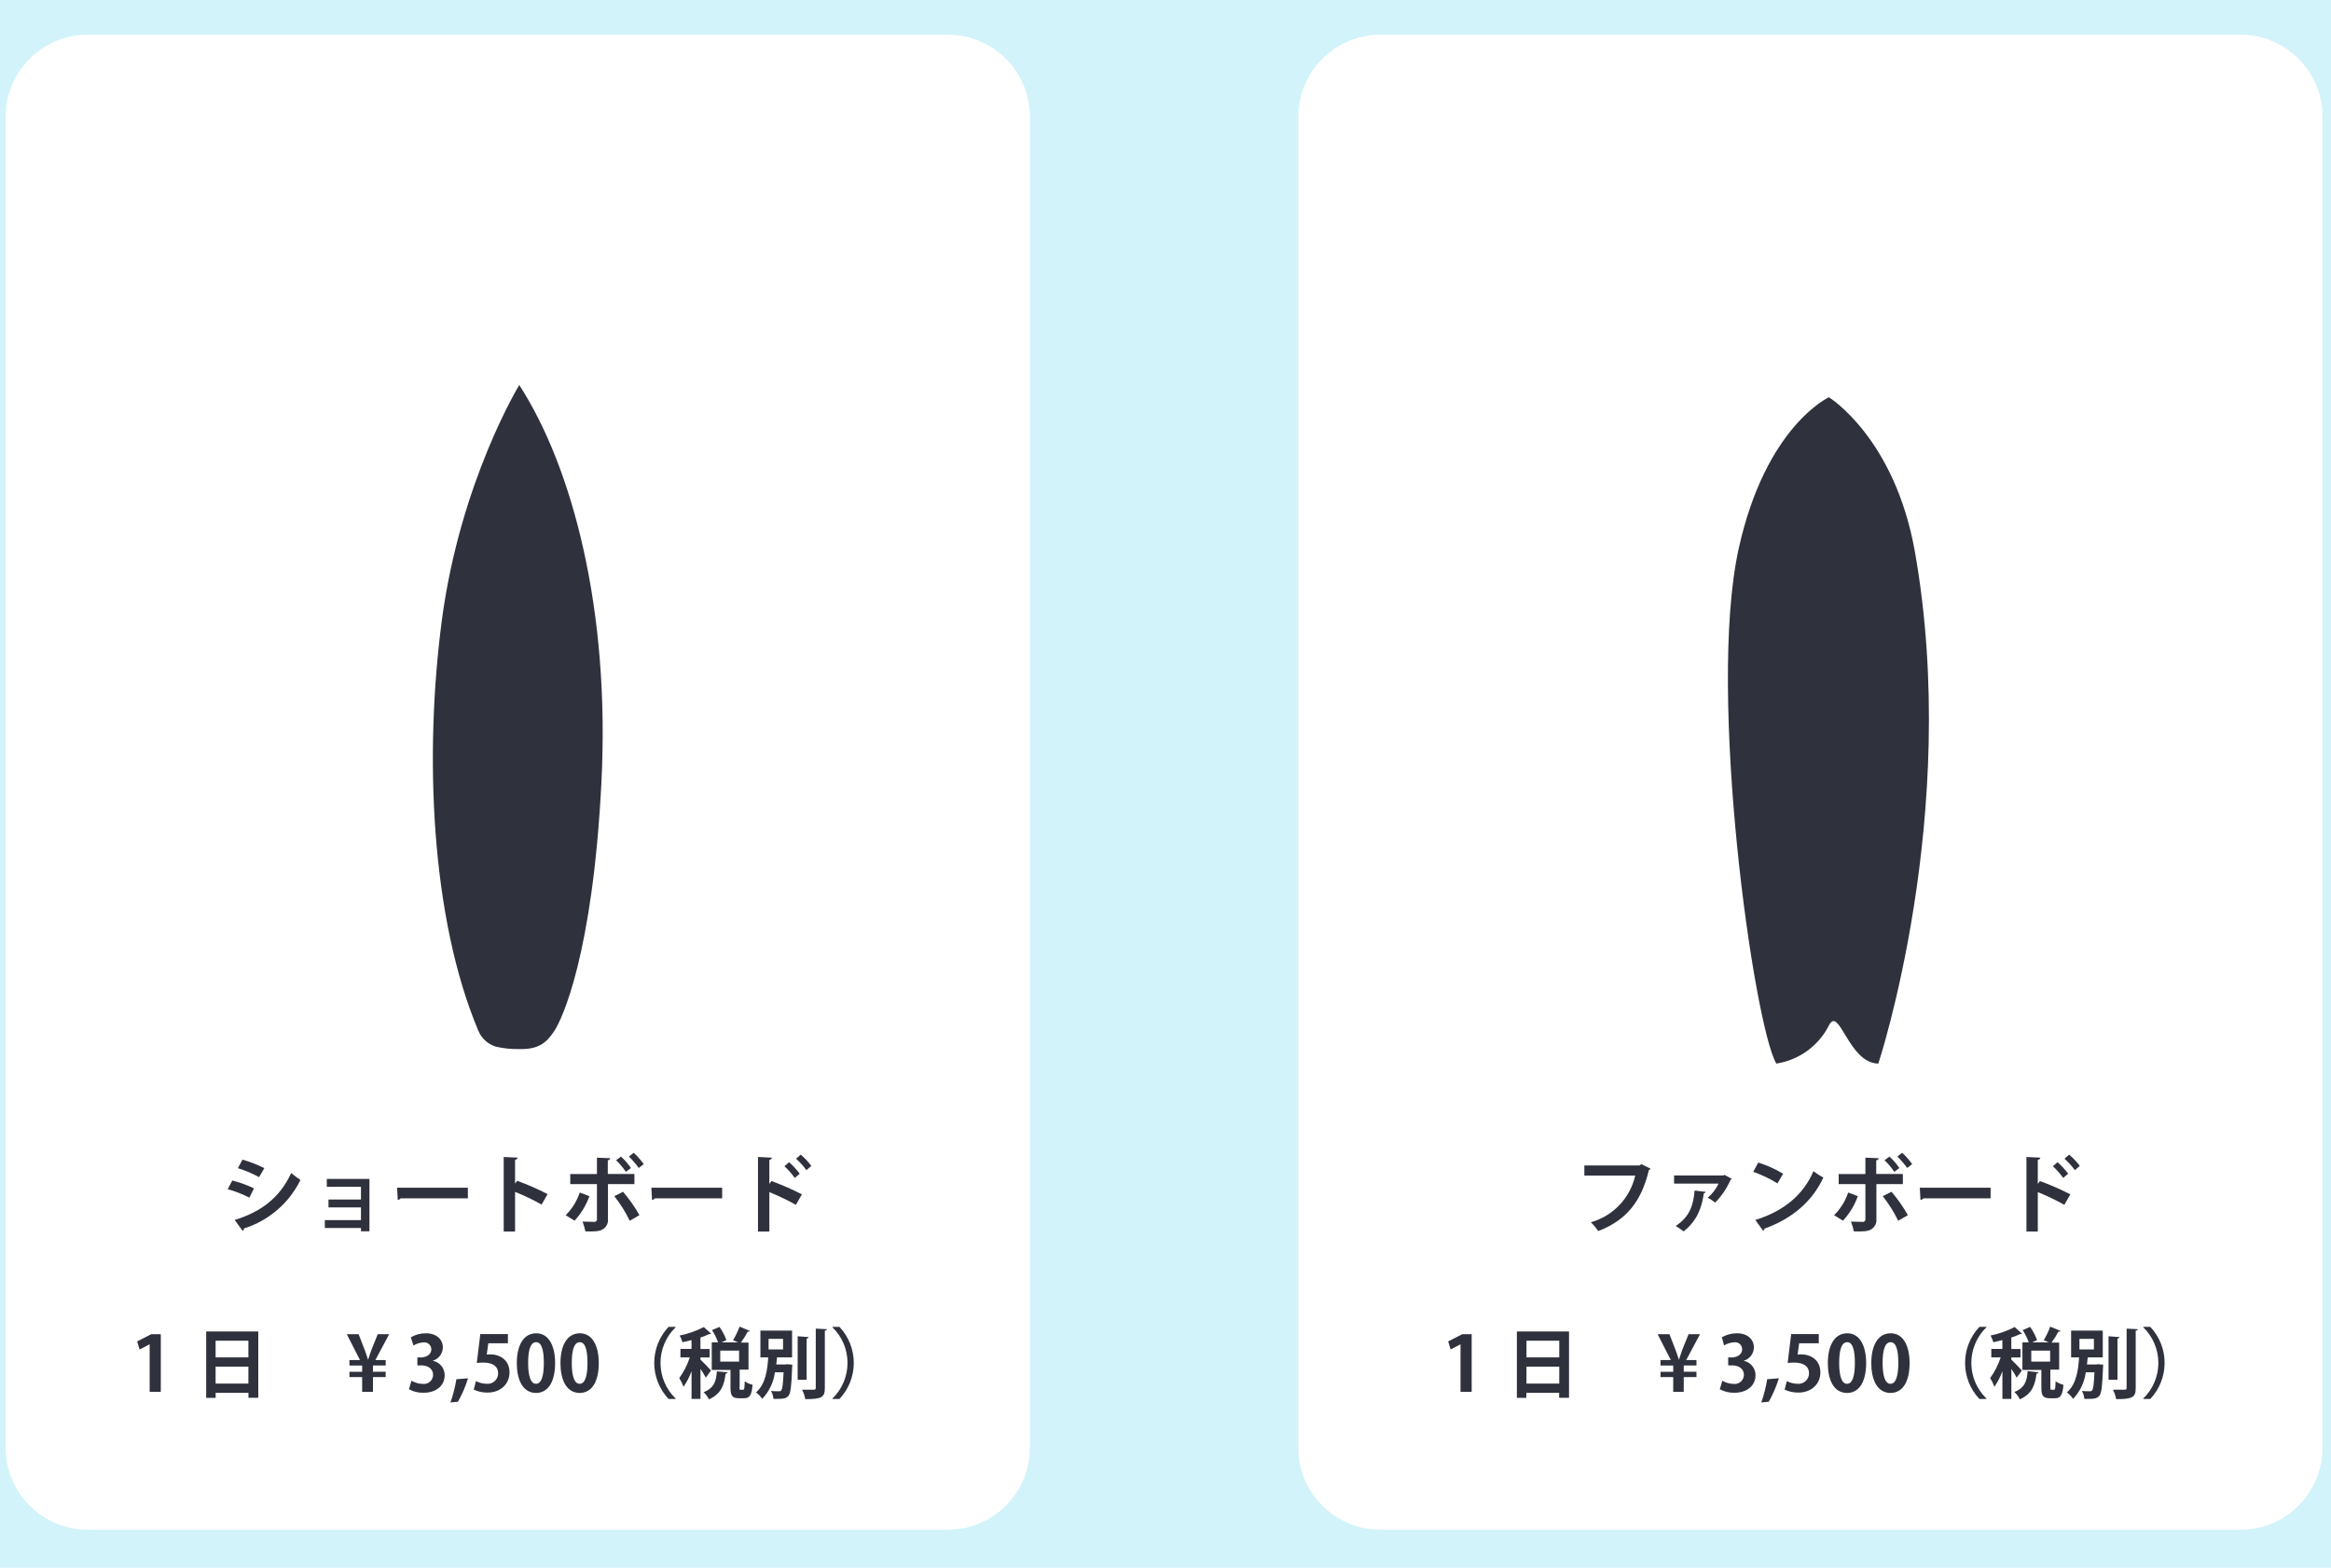<?xml version="1.0" encoding="UTF-8"?>
<svg xmlns="http://www.w3.org/2000/svg" xmlns:xlink="http://www.w3.org/1999/xlink" version="1.1" x="0" y="0" width="550" height="370" viewBox="0, 0, 550, 370">
  <g id="レイヤー_1">
    <path d="M0,0 L550,0 L550,370 L0,370 L0,0 z" fill="#D2F3FA"></path>
    <path d="M20.7,8.19 L223.64,8.19 C234.332,8.19 243,16.858 243,27.55 L243,341.64 C243,352.332 234.332,361 223.64,361 L20.7,361 C10.008,361 1.34,352.332 1.34,341.64 L1.34,27.55 C1.34,16.858 10.008,8.19 20.7,8.19 z" fill="#FFFFFF"></path>
    <path d="M122.52,90.86 C122.52,90.86 108.59,113.7 104.26,146.34 C100.06,178.06 101.67,216.73 112.87,243.26 C113.616,245.052 115.117,246.421 116.97,247 C118.789,247.421 120.653,247.612 122.52,247.57 C127.05,247.69 128.91,246.11 130.75,243.37 C132.59,240.63 139.82,225.37 141.9,184.77 C143.98,144.17 135.16,110.43 122.52,90.86 z" fill="#2F313C"></path>
    <path d="M35.31,328.48 L35.31,317.24 L35.31,317.24 L32.94,318.47 L32.36,316.56 L35.67,314.87 L37.94,314.87 L37.94,328.48 L35.35,328.48 z" fill="#2F313C"></path>
    <path d="M48.61,314.22 L60.94,314.22 L60.94,329.87 L58.62,329.87 L58.62,328.7 L50.88,328.7 L50.88,329.89 L48.65,329.89 L48.65,314.22 z M58.61,316.4 L50.87,316.4 L50.87,320.34 L58.61,320.34 L58.61,316.4 z M50.87,326.52 L58.61,326.52 L58.61,322.52 L50.87,322.52 L50.87,326.52 z" fill="#2F313C"></path>
    <path d="M87.94,328.48 L85.45,328.48 L85.45,324.99 L82.45,324.99 L82.45,323.73 L85.45,323.73 L85.45,322.25 L82.45,322.25 L82.45,320.97 L84.94,320.97 L81.83,314.87 L84.62,314.87 L86.08,318.65 C86.39,319.46 86.64,320.25 86.85,320.9 L86.85,320.9 C87.07,320.29 87.32,319.42 87.62,318.61 L89.13,314.86 L91.83,314.86 L88.57,320.96 L91,320.96 L91,322.24 L88,322.24 L88,323.72 L91,323.72 L91,324.98 L88,324.98 L88,328.47 z" fill="#2F313C"></path>
    <path d="M102.15,321.15 C103.779,321.469 104.946,322.91 104.92,324.57 C104.92,326.84 103.1,328.68 99.92,328.68 C98.726,328.713 97.546,328.426 96.5,327.85 L97.09,325.85 C97.897,326.316 98.808,326.571 99.74,326.59 C100.354,326.67 100.972,326.484 101.44,326.079 C101.908,325.674 102.181,325.089 102.19,324.47 C102.19,322.94 100.86,322.22 99.4,322.22 L98.48,322.22 L98.48,320.35 L99.34,320.35 C100.4,320.35 101.77,319.76 101.77,318.44 C101.773,317.97 101.575,317.521 101.225,317.208 C100.875,316.894 100.407,316.746 99.94,316.8 C99.096,316.834 98.275,317.089 97.56,317.54 L96.94,315.59 C98.019,314.966 99.244,314.642 100.49,314.65 C103.1,314.65 104.49,316.18 104.49,317.98 C104.475,319.422 103.528,320.688 102.15,321.11 L102.15,321.11 z" fill="#2F313C"></path>
    <path d="M110.43,325.27 C109.841,327.195 109.043,329.049 108.05,330.8 L106.29,330.98 C106.913,329.194 107.378,327.357 107.68,325.49 z" fill="#2F313C"></path>
    <path d="M119.84,314.8 L119.84,317 L115.21,317 L114.85,319.67 C115.102,319.634 115.356,319.617 115.61,319.62 C117.99,319.62 120.22,320.95 120.22,323.89 C120.22,326.5 118.22,328.64 115.02,328.64 C113.901,328.657 112.793,328.417 111.78,327.94 L112.3,325.94 C113.097,326.344 113.976,326.559 114.87,326.57 C115.555,326.623 116.231,326.389 116.737,325.925 C117.243,325.46 117.534,324.807 117.54,324.12 C117.54,322.48 116.33,321.56 114.03,321.56 C113.519,321.558 113.008,321.588 112.5,321.65 L113.33,314.83 L119.85,314.83 z" fill="#2F313C"></path>
    <path d="M121.94,321.71 C121.94,317.57 123.47,314.65 126.53,314.65 C129.59,314.65 130.98,317.82 130.98,321.65 C130.98,326.15 129.31,328.73 126.44,328.73 C123.28,328.68 121.94,325.51 121.94,321.71 z M126.48,326.57 C127.7,326.57 128.32,324.84 128.32,321.65 C128.32,318.46 127.76,316.75 126.5,316.75 C125.24,316.75 124.61,318.41 124.61,321.65 C124.61,324.89 125.28,326.57 126.46,326.57 L126.46,326.57 z" fill="#2F313C"></path>
    <path d="M132.24,321.71 C132.24,317.57 133.77,314.65 136.83,314.65 C139.89,314.65 141.28,317.82 141.28,321.65 C141.28,326.15 139.61,328.73 136.74,328.73 C133.57,328.68 132.24,325.51 132.24,321.71 z M136.78,326.57 C138,326.57 138.62,324.84 138.62,321.65 C138.62,318.46 138.06,316.75 136.8,316.75 C135.54,316.75 134.91,318.41 134.91,321.65 C134.91,324.89 135.58,326.57 136.76,326.57 L136.76,326.57 z" fill="#2F313C"></path>
    <path d="M159.41,313.23 C157.131,315.434 155.844,318.469 155.844,321.64 C155.844,324.811 157.131,327.846 159.41,330.05 L159.41,330.14 L157.74,330.14 C153.249,325.363 153.249,317.917 157.74,313.14 L159.41,313.14 L159.41,313.23 z" fill="#2F313C"></path>
    <path d="M165.27,320.86 C165.81,321.35 167.41,323 167.76,323.43 L166.54,325.12 C166.161,324.406 165.74,323.715 165.28,323.05 L165.28,330.13 L163.17,330.13 L163.17,323.6 C162.696,324.897 162.061,326.13 161.28,327.27 C161.02,326.553 160.685,325.866 160.28,325.22 C161.355,323.732 162.191,322.085 162.76,320.34 L160.55,320.34 L160.55,318.34 L163.16,318.34 L163.16,316.25 C162.44,316.45 161.72,316.61 161.02,316.75 C160.874,316.2 160.655,315.672 160.37,315.18 C162.351,314.781 164.266,314.108 166.06,313.18 L167.79,314.73 C167.663,314.83 167.499,314.87 167.34,314.84 C166.67,315.159 165.978,315.43 165.27,315.65 L165.27,318.35 L167.43,318.35 L167.43,320.35 L165.27,320.35 L165.27,320.87 z M171.66,323.86 C171.597,324.053 171.413,324.18 171.21,324.17 C170.9,326.56 170.36,328.87 167.27,330.24 C166.969,329.597 166.54,329.022 166.01,328.55 C168.59,327.55 169.01,325.78 169.14,323.63 z M174.49,327.39 C174.49,327.91 174.49,327.98 174.76,327.98 L175.34,327.98 C175.59,327.98 175.68,327.71 175.72,325.98 C176.281,326.367 176.908,326.648 177.57,326.81 C177.37,329.3 176.85,329.98 175.57,329.98 L174.36,329.98 C172.72,329.98 172.36,329.33 172.36,327.42 L172.36,323.3 L167.94,323.3 L167.94,316.8 L169.44,316.8 C169.074,315.781 168.591,314.808 168,313.9 L169.75,313.14 C170.442,314.097 170.994,315.147 171.39,316.26 L170.24,316.8 L174.16,316.8 L172.97,316.28 C173.58,315.264 174.092,314.193 174.5,313.08 L176.93,314.08 C176.81,314.229 176.617,314.298 176.43,314.26 C175.957,315.164 175.415,316.029 174.81,316.85 L176.61,316.85 L176.61,323.22 L174.52,323.22 L174.52,327.34 z M169.94,318.74 L169.94,321.33 L174.39,321.33 L174.39,318.74 L169.94,318.74 z" fill="#2F313C"></path>
    <path d="M185.41,321.96 L185.84,321.96 L186.96,322.05 L186.91,322.64 C186.75,327.05 186.55,328.76 186.06,329.37 C185.57,329.98 184.98,330.13 183.41,330.13 C183.12,330.13 182.82,330.13 182.51,330.13 C182.442,329.475 182.245,328.839 181.93,328.26 C182.565,328.319 183.203,328.342 183.84,328.33 C184.027,328.351 184.212,328.276 184.33,328.13 C184.6,327.82 184.76,326.67 184.89,323.86 L182.84,323.86 C182.531,326.215 181.48,328.411 179.84,330.13 C179.45,329.536 178.955,329.018 178.38,328.6 C180.7,326.6 181.08,323.13 181.26,320.34 L179.42,320.34 L179.42,314.02 L186.89,314.02 L186.89,320.34 L183.34,320.34 C183.29,320.86 183.23,321.42 183.16,322 L185.45,322 z M181.34,315.96 L181.34,318.45 L184.76,318.45 L184.76,315.96 L181.34,315.96 z M190.79,315.55 C190.737,315.763 190.539,315.906 190.32,315.89 L190.32,325.63 L188.21,325.63 L188.21,315.35 z M192.48,313.55 L195.11,313.68 C195.11,313.86 194.98,313.99 194.62,314.02 L194.62,327.54 C194.62,329.75 193.92,330.19 190.01,330.19 C189.866,329.414 189.61,328.663 189.25,327.96 C190.44,327.96 191.61,327.96 191.99,327.96 C192.121,327.997 192.261,327.964 192.361,327.872 C192.461,327.78 192.506,327.643 192.48,327.51 L192.48,313.51 z" fill="#2F313C"></path>
    <path d="M196.41,330.05 C198.689,327.846 199.976,324.811 199.976,321.64 C199.976,318.469 198.689,315.434 196.41,313.23 L196.41,313.14 L198.08,313.14 C202.571,317.917 202.571,325.363 198.08,330.14 L196.41,330.14 L196.41,330.05 z" fill="#2F313C"></path>
    <path d="M54.81,278.59 C56.572,279.046 58.286,279.669 59.93,280.45 L58.85,282.63 C57.209,281.807 55.495,281.137 53.73,280.63 z M55.37,287.91 C61.51,286.01 65.97,282.75 68.71,276.83 C69.409,277.413 70.136,277.96 70.89,278.47 C68.2,283.952 63.377,288.088 57.55,289.91 C57.588,290.144 57.453,290.371 57.23,290.45 z M57.21,273.67 C58.987,274.18 60.714,274.85 62.37,275.67 L61.13,277.8 C59.537,276.931 57.862,276.221 56.13,275.68 z" fill="#2F313C"></path>
    <path d="M87.17,278.22 L87.17,290.58 L85.17,290.58 L85.17,289.8 L76.65,289.8 L76.65,287.94 L85.17,287.94 L85.17,284.94 L77.51,284.94 L77.51,283.08 L85.17,283.08 L85.17,280.08 L77.11,280.08 L77.11,278.22 L87.17,278.22 z" fill="#2F313C"></path>
    <path d="M93.69,280.3 L110.39,280.3 L110.39,282.8 L94.53,282.8 C94.364,283.013 94.119,283.15 93.85,283.18 z" fill="#2F313C"></path>
    <path d="M127.79,284.27 C125.766,283.143 123.676,282.142 121.53,281.27 L121.53,290.63 L118.85,290.63 L118.85,273.04 L122.13,273.2 C122.089,273.497 121.829,273.713 121.53,273.7 L121.53,279.34 L122.03,278.66 C124.486,279.556 126.884,280.605 129.21,281.8 z" fill="#2F313C"></path>
    <path d="M139.07,282.29 C138.297,284.429 137.107,286.394 135.57,288.07 L133.47,286.79 C134.978,285.286 136.115,283.45 136.79,281.43 z M143.45,279.45 L143.45,287.63 C143.566,288.666 143.044,289.669 142.13,290.17 C141.29,290.63 140.19,290.63 138.13,290.61 C137.969,289.819 137.742,289.043 137.45,288.29 C138.33,288.29 139.73,288.35 140.13,288.35 C140.324,288.392 140.525,288.336 140.669,288.2 C140.813,288.064 140.881,287.866 140.85,287.67 L140.85,279.45 L134.55,279.45 L134.55,277.07 L140.85,277.07 L140.85,273.2 L143.99,273.34 C143.945,273.623 143.697,273.829 143.41,273.82 L143.41,277.06 L149.69,277.06 L149.69,279.44 L143.41,279.44 z M147.01,281.25 C148.473,282.96 149.766,284.809 150.87,286.77 L148.59,288.09 C147.59,286.031 146.369,284.086 144.95,282.29 z M146.53,272.95 C147.413,273.756 148.198,274.662 148.87,275.65 L147.67,276.55 C147.006,275.555 146.235,274.636 145.37,273.81 z M149.53,272.05 C150.409,272.857 151.2,273.756 151.89,274.73 L150.71,275.63 C150.015,274.665 149.239,273.762 148.39,272.93 z" fill="#2F313C"></path>
    <path d="M153.69,280.3 L170.39,280.3 L170.39,282.8 L154.53,282.8 C154.364,283.013 154.119,283.15 153.85,283.18 z" fill="#2F313C"></path>
    <path d="M187.79,284.33 C185.766,283.203 183.676,282.202 181.53,281.33 L181.53,290.63 L178.85,290.63 L178.85,273.04 L182.13,273.2 C182.089,273.497 181.829,273.713 181.53,273.7 L181.53,279.4 L182.03,278.72 C184.486,279.616 186.884,280.665 189.21,281.86 z M186.19,274.27 C187.118,275.085 187.956,275.997 188.69,276.99 L187.53,277.99 C186.812,276.99 185.994,276.065 185.09,275.23 z M188.93,272.49 C189.865,273.275 190.704,274.168 191.43,275.15 L190.27,276.15 C189.556,275.165 188.738,274.259 187.83,273.45 z" fill="#2F313C"></path>
    <path d="M325.7,8.19 L528.64,8.19 C539.332,8.19 548,16.858 548,27.55 L548,341.64 C548,352.332 539.332,361 528.64,361 L325.7,361 C315.008,361 306.34,352.332 306.34,341.64 L306.34,27.55 C306.34,16.858 315.008,8.19 325.7,8.19 z" fill="#FFFFFF"></path>
    <path d="M344.61,328.48 L344.61,317.24 L344.61,317.24 L342.28,318.47 L341.7,316.56 L345.01,314.87 L347.24,314.87 L347.24,328.48 L344.65,328.48 z" fill="#2F313C"></path>
    <path d="M357.91,314.22 L370.21,314.22 L370.21,329.87 L367.88,329.87 L367.88,328.7 L360.14,328.7 L360.14,329.89 L357.91,329.89 L357.91,314.22 z M367.91,316.4 L360.17,316.4 L360.17,320.34 L367.91,320.34 L367.91,316.4 z M360.17,326.52 L367.91,326.52 L367.91,322.52 L360.17,322.52 L360.17,326.52 z" fill="#2F313C"></path>
    <path d="M397.28,328.48 L394.8,328.48 L394.8,324.99 L391.8,324.99 L391.8,323.73 L394.8,323.73 L394.8,322.25 L391.8,322.25 L391.8,320.97 L394.23,320.97 L391.12,314.87 L393.91,314.87 L395.37,318.65 C395.68,319.46 395.93,320.25 396.14,320.9 L396.14,320.9 C396.36,320.29 396.61,319.42 396.91,318.61 L398.42,314.86 L401.12,314.86 L397.86,320.96 L400.28,320.96 L400.28,322.24 L397.28,322.24 L397.28,323.72 L400.28,323.72 L400.28,324.98 L397.28,324.98 L397.28,328.47 z" fill="#2F313C"></path>
    <path d="M411.44,321.15 C413.069,321.469 414.236,322.91 414.21,324.57 C414.21,326.84 412.39,328.68 409.21,328.68 C408.016,328.713 406.836,328.426 405.79,327.85 L406.38,325.85 C407.187,326.317 408.098,326.571 409.03,326.59 C409.644,326.67 410.262,326.484 410.73,326.079 C411.198,325.674 411.471,325.089 411.48,324.47 C411.48,322.94 410.15,322.22 408.69,322.22 L407.77,322.22 L407.77,320.35 L408.63,320.35 C409.69,320.35 411.06,319.76 411.06,318.44 C411.072,317.955 410.868,317.489 410.503,317.169 C410.138,316.848 409.65,316.706 409.17,316.78 C408.326,316.814 407.505,317.069 406.79,317.52 L406.28,315.59 C407.359,314.966 408.584,314.642 409.83,314.65 C412.44,314.65 413.83,316.18 413.83,317.98 C413.815,319.422 412.868,320.688 411.49,321.11 L411.49,321.11 z" fill="#2F313C"></path>
    <path d="M419.72,325.27 C419.131,327.195 418.333,329.049 417.34,330.8 L415.58,330.98 C416.203,329.194 416.668,327.357 416.97,325.49 z" fill="#2F313C"></path>
    <path d="M429.14,314.8 L429.14,317 L424.51,317 L424.15,319.67 C424.402,319.634 424.656,319.617 424.91,319.62 C427.29,319.62 429.52,320.95 429.52,323.89 C429.52,326.5 427.52,328.64 424.32,328.64 C423.201,328.657 422.093,328.417 421.08,327.94 L421.6,325.94 C422.397,326.344 423.276,326.559 424.17,326.57 C424.855,326.623 425.531,326.389 426.037,325.925 C426.543,325.46 426.834,324.807 426.84,324.12 C426.84,322.48 425.63,321.56 423.33,321.56 C422.819,321.558 422.308,321.588 421.8,321.65 L422.63,314.83 L429.15,314.83 z" fill="#2F313C"></path>
    <path d="M431.28,321.71 C431.28,317.57 432.81,314.65 435.87,314.65 C438.93,314.65 440.32,317.82 440.32,321.65 C440.32,326.15 438.65,328.73 435.78,328.73 C432.57,328.68 431.28,325.51 431.28,321.71 z M435.82,326.57 C437.04,326.57 437.66,324.84 437.66,321.65 C437.66,318.46 437.1,316.75 435.84,316.75 C434.58,316.75 433.95,318.41 433.95,321.65 C433.95,324.89 434.62,326.57 435.8,326.57 L435.8,326.57 z" fill="#2F313C"></path>
    <path d="M441.53,321.71 C441.53,317.57 443.06,314.65 446.12,314.65 C449.18,314.65 450.57,317.82 450.57,321.65 C450.57,326.15 448.9,328.73 446.03,328.73 C442.87,328.68 441.53,325.51 441.53,321.71 z M446.07,326.57 C447.29,326.57 447.91,324.84 447.91,321.65 C447.91,318.46 447.35,316.75 446.09,316.75 C444.83,316.75 444.2,318.41 444.2,321.65 C444.2,324.89 444.87,326.57 446.05,326.57 L446.05,326.57 z" fill="#2F313C"></path>
    <path d="M468.7,313.23 C466.421,315.434 465.134,318.469 465.134,321.64 C465.134,324.811 466.421,327.846 468.7,330.05 L468.7,330.14 L467.03,330.14 C462.539,325.363 462.539,317.917 467.03,313.14 L468.7,313.14 L468.7,313.23 z" fill="#2F313C"></path>
    <path d="M474.57,320.86 C475.11,321.35 476.71,323 477.06,323.43 L475.84,325.12 C475.461,324.406 475.04,323.715 474.58,323.05 L474.58,330.13 L472.47,330.13 L472.47,323.6 C471.996,324.897 471.361,326.13 470.58,327.27 C470.32,326.553 469.985,325.866 469.58,325.22 C470.655,323.732 471.491,322.085 472.06,320.34 L469.85,320.34 L469.85,318.34 L472.46,318.34 L472.46,316.25 C471.74,316.45 471.02,316.61 470.32,316.75 C470.174,316.2 469.955,315.672 469.67,315.18 C471.651,314.781 473.566,314.108 475.36,313.18 L477.09,314.73 C476.963,314.83 476.799,314.87 476.64,314.84 C475.97,315.159 475.279,315.43 474.57,315.65 L474.57,318.35 L476.73,318.35 L476.73,320.35 L474.57,320.35 L474.57,320.87 z M480.96,323.86 C480.897,324.053 480.713,324.18 480.51,324.17 C480.2,326.56 479.66,328.87 476.57,330.24 C476.266,329.576 475.827,328.984 475.28,328.5 C477.86,327.5 478.28,325.73 478.41,323.58 z M483.79,327.39 C483.79,327.91 483.79,327.98 484.06,327.98 L484.64,327.98 C484.89,327.98 484.98,327.71 485.02,325.98 C485.581,326.367 486.208,326.648 486.87,326.81 C486.67,329.3 486.15,329.98 484.87,329.98 L483.66,329.98 C482.02,329.98 481.66,329.33 481.66,327.42 L481.66,323.3 L477.19,323.3 L477.19,316.8 L478.69,316.8 C478.324,315.781 477.841,314.808 477.25,313.9 L479,313.14 C479.692,314.097 480.244,315.147 480.64,316.26 L479.49,316.8 L483.41,316.8 L482.22,316.28 C482.83,315.264 483.342,314.193 483.75,313.08 L486.18,314.08 C486.06,314.229 485.867,314.298 485.68,314.26 C485.207,315.164 484.665,316.029 484.06,316.85 L485.86,316.85 L485.86,323.22 L483.78,323.22 L483.78,327.34 z M479.28,318.74 L479.28,321.33 L483.73,321.33 L483.73,318.74 L479.28,318.74 z" fill="#2F313C"></path>
    <path d="M494.71,321.96 L495.14,321.96 L496.26,322.05 L496.21,322.64 C496.05,327.05 495.85,328.76 495.36,329.37 C494.87,329.98 494.28,330.13 492.71,330.13 C492.42,330.13 492.12,330.13 491.81,330.13 C491.742,329.475 491.545,328.839 491.23,328.26 C491.865,328.319 492.503,328.342 493.14,328.33 C493.327,328.351 493.512,328.276 493.63,328.13 C493.9,327.82 494.06,326.67 494.19,323.86 L492.14,323.86 C491.831,326.215 490.78,328.411 489.14,330.13 C488.75,329.536 488.255,329.018 487.68,328.6 C490,326.6 490.38,323.13 490.56,320.34 L488.68,320.34 L488.68,314.02 L496.15,314.02 L496.15,320.34 L492.6,320.34 C492.55,320.86 492.49,321.42 492.42,322 L494.71,322 z M490.64,315.96 L490.64,318.45 L494.06,318.45 L494.06,315.96 L490.64,315.96 z M500.09,315.55 C500.037,315.763 499.839,315.906 499.62,315.89 L499.62,325.63 L497.51,325.63 L497.51,315.35 z M501.78,313.55 L504.41,313.68 C504.41,313.86 504.28,313.99 503.92,314.02 L503.92,327.54 C503.92,329.75 503.22,330.19 499.31,330.19 C499.166,329.414 498.91,328.663 498.55,327.96 C499.74,327.96 500.91,327.96 501.29,327.96 C501.421,327.997 501.561,327.964 501.661,327.872 C501.761,327.78 501.806,327.643 501.78,327.51 L501.78,313.51 z" fill="#2F313C"></path>
    <path d="M505.7,330.05 C507.979,327.846 509.266,324.811 509.266,321.64 C509.266,318.469 507.979,315.434 505.7,313.23 L505.7,313.14 L507.37,313.14 C511.861,317.917 511.861,325.363 507.37,330.14 L505.7,330.14 L505.7,330.05 z" fill="#2F313C"></path>
    <path d="M389.45,275.8 C389.352,275.949 389.213,276.067 389.05,276.14 C387.27,283.64 383.67,288 377.11,290.52 C376.592,289.783 376.017,289.087 375.39,288.44 C380.62,286.959 384.624,282.74 385.83,277.44 L373.83,277.44 L373.83,275.04 L386.83,275.04 L387.27,274.74 z" fill="#2F313C"></path>
    <path d="M408.62,278.2 C408.548,278.31 408.443,278.394 408.32,278.44 C407.446,280.43 406.22,282.246 404.7,283.8 C404.143,283.369 403.555,282.982 402.94,282.64 C404.03,281.738 404.905,280.604 405.5,279.32 L395,279.32 L395,277.4 L406.64,277.4 L406.88,277.26 z M402.46,281.28 C402.396,281.469 402.22,281.598 402.02,281.6 C401.54,285.02 400.38,288.18 397.24,290.6 C396.657,290.137 396.042,289.716 395.4,289.34 C398.5,287.18 399.5,284.88 399.84,280.96 z" fill="#2F313C"></path>
    <path d="M414.86,274.36 C416.915,274.994 418.883,275.881 420.72,277 L419.4,279.28 C417.599,278.162 415.681,277.243 413.68,276.54 z M414.18,287.9 C420.92,285.82 425.56,281.9 427.88,276.4 C428.613,276.964 429.396,277.46 430.22,277.88 C427.74,283.34 422.96,287.6 416.34,289.94 C416.314,290.157 416.188,290.349 416,290.46 z" fill="#2F313C"></path>
    <path d="M438.36,282.29 C437.587,284.429 436.397,286.394 434.86,288.07 L432.76,286.79 C434.267,285.285 435.404,283.45 436.08,281.43 z M442.74,279.45 L442.74,287.63 C442.856,288.666 442.334,289.669 441.42,290.17 C440.58,290.63 439.48,290.63 437.42,290.61 C437.259,289.819 437.031,289.043 436.74,288.29 C437.62,288.29 439.02,288.35 439.42,288.35 C439.614,288.392 439.815,288.336 439.959,288.2 C440.103,288.064 440.171,287.866 440.14,287.67 L440.14,279.45 L433.84,279.45 L433.84,277.07 L440.14,277.07 L440.14,273.2 L443.28,273.34 C443.235,273.623 442.987,273.829 442.7,273.82 L442.7,277.06 L448.98,277.06 L448.98,279.44 L442.7,279.44 z M446.3,281.25 C447.763,282.96 449.056,284.809 450.16,286.77 L447.88,288.09 C446.88,286.031 445.659,284.086 444.24,282.29 z M445.82,272.95 C446.703,273.755 447.488,274.662 448.16,275.65 L446.96,276.55 C446.296,275.555 445.525,274.636 444.66,273.81 z M448.82,272.05 C449.7,272.857 450.491,273.755 451.18,274.73 L450,275.63 C449.305,274.665 448.529,273.762 447.68,272.93 z" fill="#2F313C"></path>
    <path d="M452.98,280.3 L469.68,280.3 L469.68,282.8 L453.82,282.8 C453.654,283.013 453.409,283.15 453.14,283.18 z" fill="#2F313C"></path>
    <path d="M487.08,284.33 C485.056,283.203 482.966,282.202 480.82,281.33 L480.82,290.63 L478.14,290.63 L478.14,273.04 L481.42,273.2 C481.379,273.497 481.119,273.713 480.82,273.7 L480.82,279.4 L481.32,278.72 C483.777,279.616 486.175,280.665 488.5,281.86 z M485.48,274.27 C486.408,275.085 487.246,275.997 487.98,276.99 L486.82,277.99 C486.101,276.991 485.284,276.066 484.38,275.23 z M488.22,272.49 C489.155,273.275 489.994,274.168 490.72,275.15 L489.56,276.15 C488.847,275.164 488.029,274.259 487.12,273.45 z" fill="#2F313C"></path>
    <path d="M451.84,130.31 C447.09,103.31 431.53,93.75 431.53,93.75 C431.53,93.75 416.6,100.56 410.23,129.54 C402.71,163.77 413.85,242 419.12,251 C424.467,250.18 429.089,246.828 431.53,242 C433.971,237.172 436.16,250.93 443.19,251 C443.19,251 462.71,192.12 451.84,130.31 z" fill="#2F313C"></path>
  </g>
</svg>
